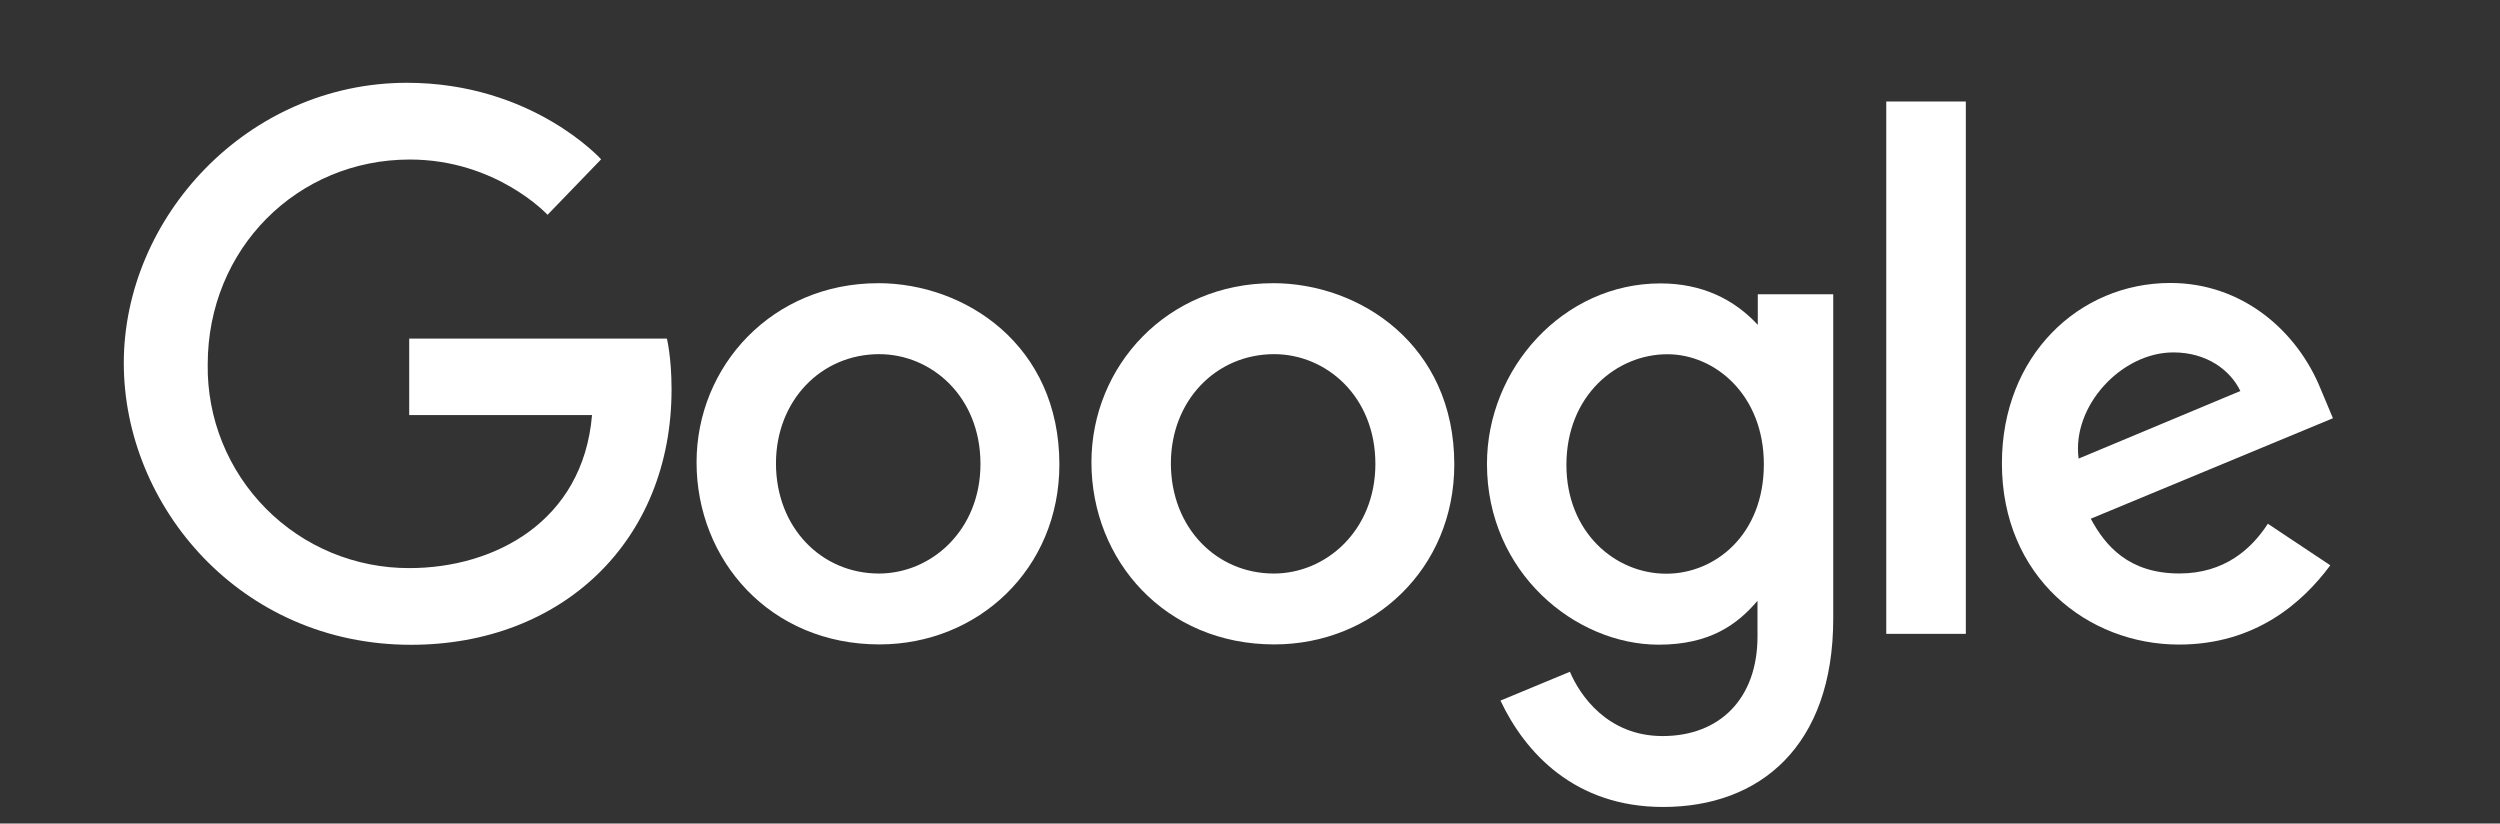 <?xml version="1.0" encoding="UTF-8"?>
<svg xmlns="http://www.w3.org/2000/svg" width="85" height="28" viewBox="0 0 85 28" fill="none">
  <rect x="0" y="0" width="85" height="28" fill="#333333" stroke="none"/>
  <path d="M22.677 11.512H13.913V14.113H20.129C19.821 17.753 16.788 19.315 13.923 19.315C13.016 19.319 12.117 19.142 11.278 18.795C10.44 18.448 9.679 17.937 9.041 17.292C8.402 16.648 7.898 15.882 7.558 15.041C7.218 14.2 7.05 13.299 7.062 12.391C7.062 8.455 10.11 5.424 13.932 5.424C16.88 5.424 18.617 7.303 18.617 7.303L20.438 5.417C20.438 5.417 18.099 2.815 13.836 2.815C8.408 2.815 4.209 7.397 4.209 12.345C4.209 17.194 8.159 21.923 13.974 21.923C19.089 21.923 22.833 18.418 22.833 13.237C22.833 12.144 22.674 11.512 22.674 11.512H22.677Z" fill="white"></path>
  <path d="M29.857 9.629C26.26 9.629 23.683 12.441 23.683 15.719C23.683 19.046 26.182 21.91 29.899 21.91C33.263 21.91 36.019 19.339 36.019 15.79C36.019 11.73 32.813 9.628 29.857 9.628V9.629ZM29.892 12.041C31.66 12.041 33.336 13.471 33.336 15.775C33.336 18.029 31.667 19.5 29.883 19.5C27.923 19.5 26.383 17.931 26.383 15.756C26.383 13.628 27.909 12.041 29.897 12.041H29.892Z" fill="white"></path>
  <path d="M43.283 9.629C39.687 9.629 37.109 12.441 37.109 15.719C37.109 19.046 39.608 21.91 43.325 21.91C46.69 21.91 49.446 19.339 49.446 15.79C49.446 11.73 46.24 9.628 43.283 9.628V9.629ZM43.319 12.041C45.087 12.041 46.763 13.471 46.763 15.775C46.763 18.029 45.094 19.5 43.31 19.5C41.35 19.5 39.81 17.931 39.81 15.756C39.81 13.628 41.336 12.041 43.324 12.041H43.319Z" fill="white"></path>
  <path d="M56.453 9.636C53.151 9.636 50.557 12.527 50.557 15.772C50.557 19.468 53.565 21.919 56.395 21.919C58.145 21.919 59.076 21.224 59.755 20.427V21.638C59.755 23.757 58.468 25.026 56.527 25.026C54.651 25.026 53.71 23.631 53.377 22.84L51.016 23.82C51.853 25.591 53.539 27.437 56.546 27.437C59.836 27.437 62.33 25.37 62.33 21.034V10.005H59.765V11.045C58.974 10.191 57.89 9.636 56.454 9.636H56.453ZM56.691 12.044C58.309 12.044 59.971 13.425 59.971 15.785C59.971 18.184 58.312 19.506 56.655 19.506C54.895 19.506 53.258 18.078 53.258 15.808C53.258 13.45 54.959 12.044 56.691 12.044Z" fill="white"></path>
  <path d="M73.793 9.621C70.679 9.621 68.065 12.099 68.065 15.753C68.065 19.621 70.979 21.915 74.085 21.915C76.683 21.915 78.285 20.494 79.23 19.22L77.107 17.807C76.556 18.661 75.635 19.498 74.098 19.498C72.372 19.498 71.578 18.553 71.086 17.636L79.32 14.22L78.9 13.219C78.105 11.259 76.249 9.621 73.793 9.621ZM73.9 11.982C75.022 11.982 75.829 12.579 76.172 13.294L70.673 15.592C70.435 13.813 72.122 11.982 73.893 11.982H73.9Z" fill="white"></path>
  <path d="M64.133 21.551H66.838V3.451H64.133V21.551Z" fill="white"></path>
</svg>
